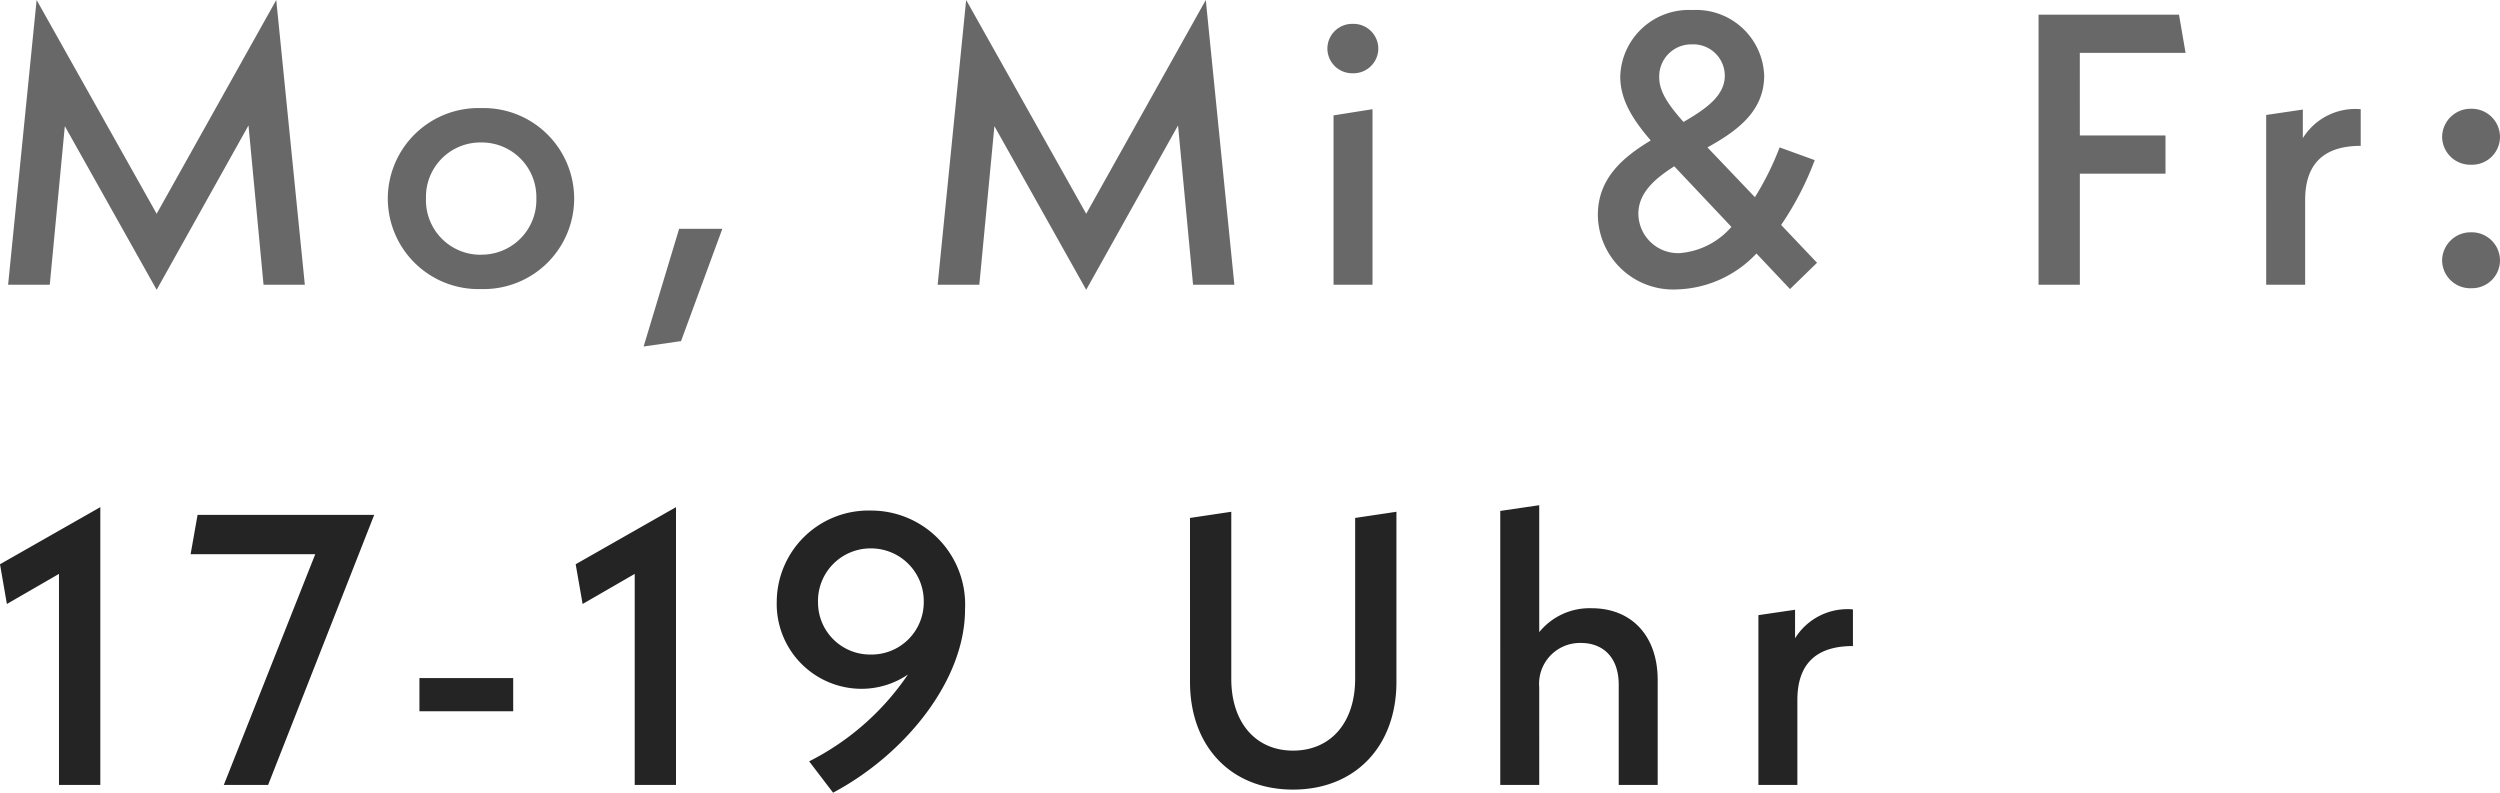 <svg id="Komponente_45_1" data-name="Komponente 45 – 1" xmlns="http://www.w3.org/2000/svg" width="174.933" height="55.466" viewBox="0 0 174.933 55.466">
  <path id="Pfad_184" data-name="Pfad 184" d="M22.248,0l-2-19.926L11.88-4.968l-8.4-14.958L1.485,0H4.4L5.454-11.1,11.88.351l6.426-11.5L19.359,0ZM34.587.3a6.336,6.336,0,0,0,6.507-6.318,6.341,6.341,0,0,0-6.507-6.345,6.348,6.348,0,0,0-6.534,6.345A6.342,6.342,0,0,0,34.587.3Zm0-2.4a3.813,3.813,0,0,1-3.861-3.942,3.806,3.806,0,0,1,3.861-3.915,3.822,3.822,0,0,1,3.861,3.915A3.829,3.829,0,0,1,34.587-2.106ZM45.954,4.32l2.619-.378,2.889-7.857H48.438ZM87.291,0l-2-19.926L76.923-4.968l-8.4-14.958L66.528,0h2.916L70.5-11.1,76.923.351l6.426-11.5L84.4,0ZM95.58-14.8a1.735,1.735,0,0,0,1.782-1.728,1.735,1.735,0,0,0-1.782-1.728A1.735,1.735,0,0,0,93.8-16.524,1.735,1.735,0,0,0,95.58-14.8ZM94.23,0h2.727V-12.285l-2.727.432Zm33.831-1.539L125.55-4.185A21.238,21.238,0,0,0,127.9-8.721l-2.457-.891a19.94,19.94,0,0,1-1.728,3.483l-3.321-3.483c2.052-1.134,3.969-2.511,3.969-5.022a4.762,4.762,0,0,0-5.022-4.59,4.8,4.8,0,0,0-5.049,4.644c0,1.62.837,2.97,2.133,4.482-1.971,1.188-3.7,2.673-3.7,5.211A5.268,5.268,0,0,0,118.287.324a7.931,7.931,0,0,0,5.535-2.511L126.171.3Zm-8.748-15.282a2.2,2.2,0,0,1,2.295,2.187c0,1.4-1.3,2.322-2.889,3.24-1.161-1.3-1.7-2.187-1.7-3.132A2.243,2.243,0,0,1,119.313-16.821Zm-.864,14.607a2.781,2.781,0,0,1-2.889-2.754c0-1.431,1.107-2.43,2.511-3.321l4,4.239A5.346,5.346,0,0,1,118.449-2.214Zm28-14.013h7.4l-.459-2.673h-9.828V0h2.889V-7.776h5.994v-2.673h-5.994Zm15.606,5.967v-2l-2.565.378V0h2.727V-5.94c0-2.565,1.35-3.78,3.888-3.78v-2.565A4.315,4.315,0,0,0,162.054-10.26ZM173.826-8.4a1.955,1.955,0,0,0,2.025-1.944,1.977,1.977,0,0,0-2.025-1.971,1.994,1.994,0,0,0-2.025,1.971A1.971,1.971,0,0,0,173.826-8.4Zm0,8.64A1.955,1.955,0,0,0,175.851-1.7a1.977,1.977,0,0,0-2.025-1.971A1.994,1.994,0,0,0,171.8-1.7,1.971,1.971,0,0,0,173.826.243Z" transform="translate(-0.918 19.926)" fill="#686868"/>
  <path id="Pfad_187" data-name="Pfad 187" d="M.918-15.444,1.4-12.663l3.645-2.106V0H7.938V-19.44ZM14.742-18.9l-.486,2.754h8.721L16.578,0h3.1l7.425-18.9ZM30.267-5.157h6.561V-7.479H30.267ZM41.2-15.444l.486,2.781,3.645-2.106V0h2.889V-19.44ZM61.857-19.2a6.416,6.416,0,0,0-6.588,6.372,5.938,5.938,0,0,0,5.913,6.1,5.775,5.775,0,0,0,3.267-1,18.3,18.3,0,0,1-6.912,6.075L59.211.54c5.022-2.673,9.234-7.83,9.234-12.825A6.576,6.576,0,0,0,61.857-19.2Zm-3.7,6.4a3.677,3.677,0,0,1,3.672-3.753A3.689,3.689,0,0,1,65.556-12.8,3.654,3.654,0,0,1,61.83-9.126,3.642,3.642,0,0,1,58.158-12.8ZM91.395.324c4.347,0,7.236-3.024,7.236-7.533V-19.116l-2.889.432V-7.425c0,3.051-1.7,5.022-4.347,5.022-2.619,0-4.32-1.971-4.32-5.022V-19.116l-2.889.432V-7.209C84.186-2.7,87.048.324,91.395.324Zm20.9-12.69a4.532,4.532,0,0,0-3.672,1.674v-8.883l-2.727.4V0h2.727V-6.831a2.86,2.86,0,0,1,2.916-3.105c1.566,0,2.646,1.026,2.646,2.916V0h2.727V-7.344C116.91-10.476,115.047-12.366,112.293-12.366Zm14.229,2.106v-2l-2.565.378V0h2.727V-5.94c0-2.565,1.35-3.78,3.888-3.78v-2.565A4.315,4.315,0,0,0,126.522-10.26Z" transform="translate(-0.918 54.926)" fill="#242424"/>
</svg>
